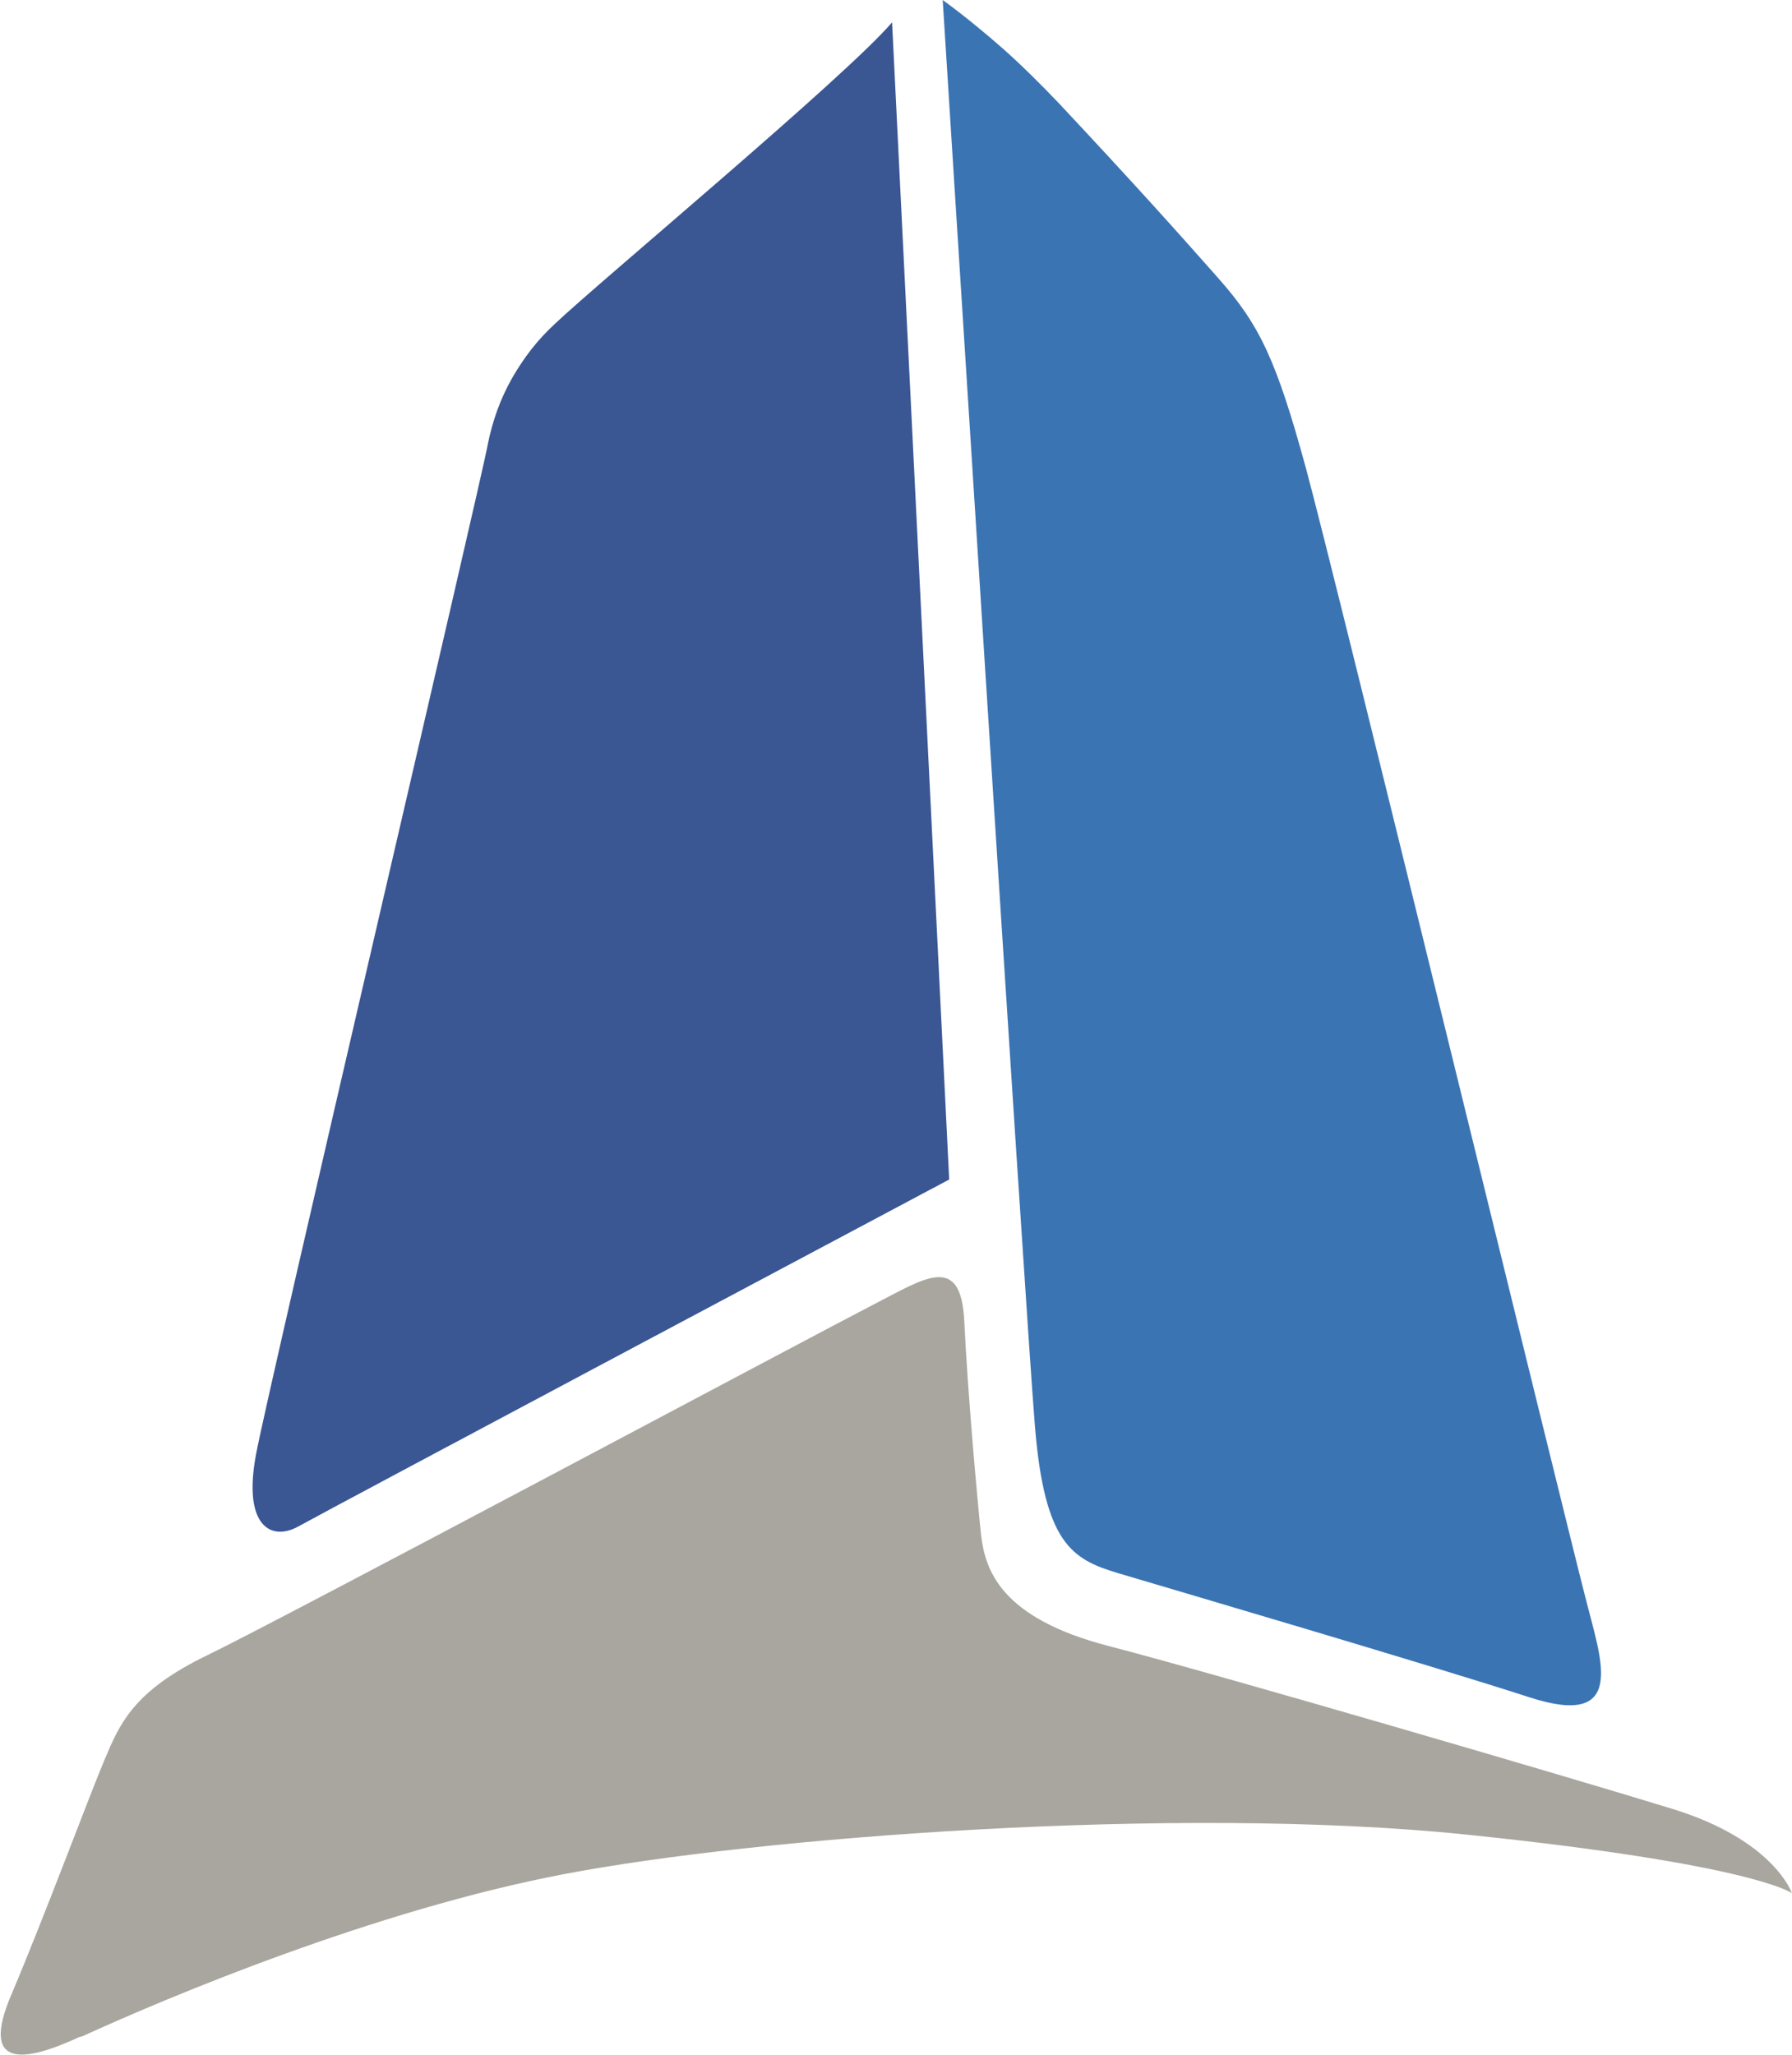 <svg version="1.2" xmlns="http://www.w3.org/2000/svg" viewBox="0 0 1550 1777" width="1550" height="1777"><style>.a{fill:#a8a69e}.b{fill:#3a5693}.c{fill:#3b74b3}</style><path class="a" d="m69.5 1761c-46.4 21.5-88.1 29.9-59.5-36.7 28.3-66.7 67.2-171.4 80.4-202.6 13.1-31.1 24.9-59.7 89.4-90.7 64.5-31.2 530.7-279.9 575.2-302.7 44.5-22.8 76.3-45.8 79.1 14.6 2.8 60.2 11.2 153.3 14.4 183.8 3.5 30.6 16.6 72.3 110.5 96.6 93.7 24.3 399.6 113.7 487.5 140.8 88.2 27.1 103.4 72.9 103.4 72.9 0 0-32.4-25-282.9-50.8-250.4-25.6-614.1 2.8-778.5 34.2-164.5 31.2-344.2 106.9-418.3 140.8"/><path class="b" d="m821 1019.9c0 0-539.1 286.6-562.8 299.9-23.6 13.2-48.5 0-36.7-62.5 11.8-62.4 194.9-841.7 200.5-873.5q3-14.9 8.2-29.3 5.2-14.2 12.7-27.5 7.5-13.1 16.8-25.1 9.4-11.9 20.6-22.2c37.4-35.5 252.6-214.6 291.3-260.4z"/><path class="c" d="m1372.4 1385.6c12.4 49.3 35.4 109.7-49.9 81.9-85.3-27.7-316.4-95.6-356-107.4-39.5-11.9-63-25.8-71.3-126.5-8.4-100.6-79.8-1233.6-79.8-1233.6q13.6 9.9 26.7 20.6 13.1 10.6 25.8 21.8 12.4 11.1 24.5 23 12 11.8 23.6 24c63.9 68.2 102.5 111.2 138 151.4 35.5 40.2 49.9 70.1 75.7 164.5 25.6 94.3 219.2 889.4 242.7 980.3z"/></svg>